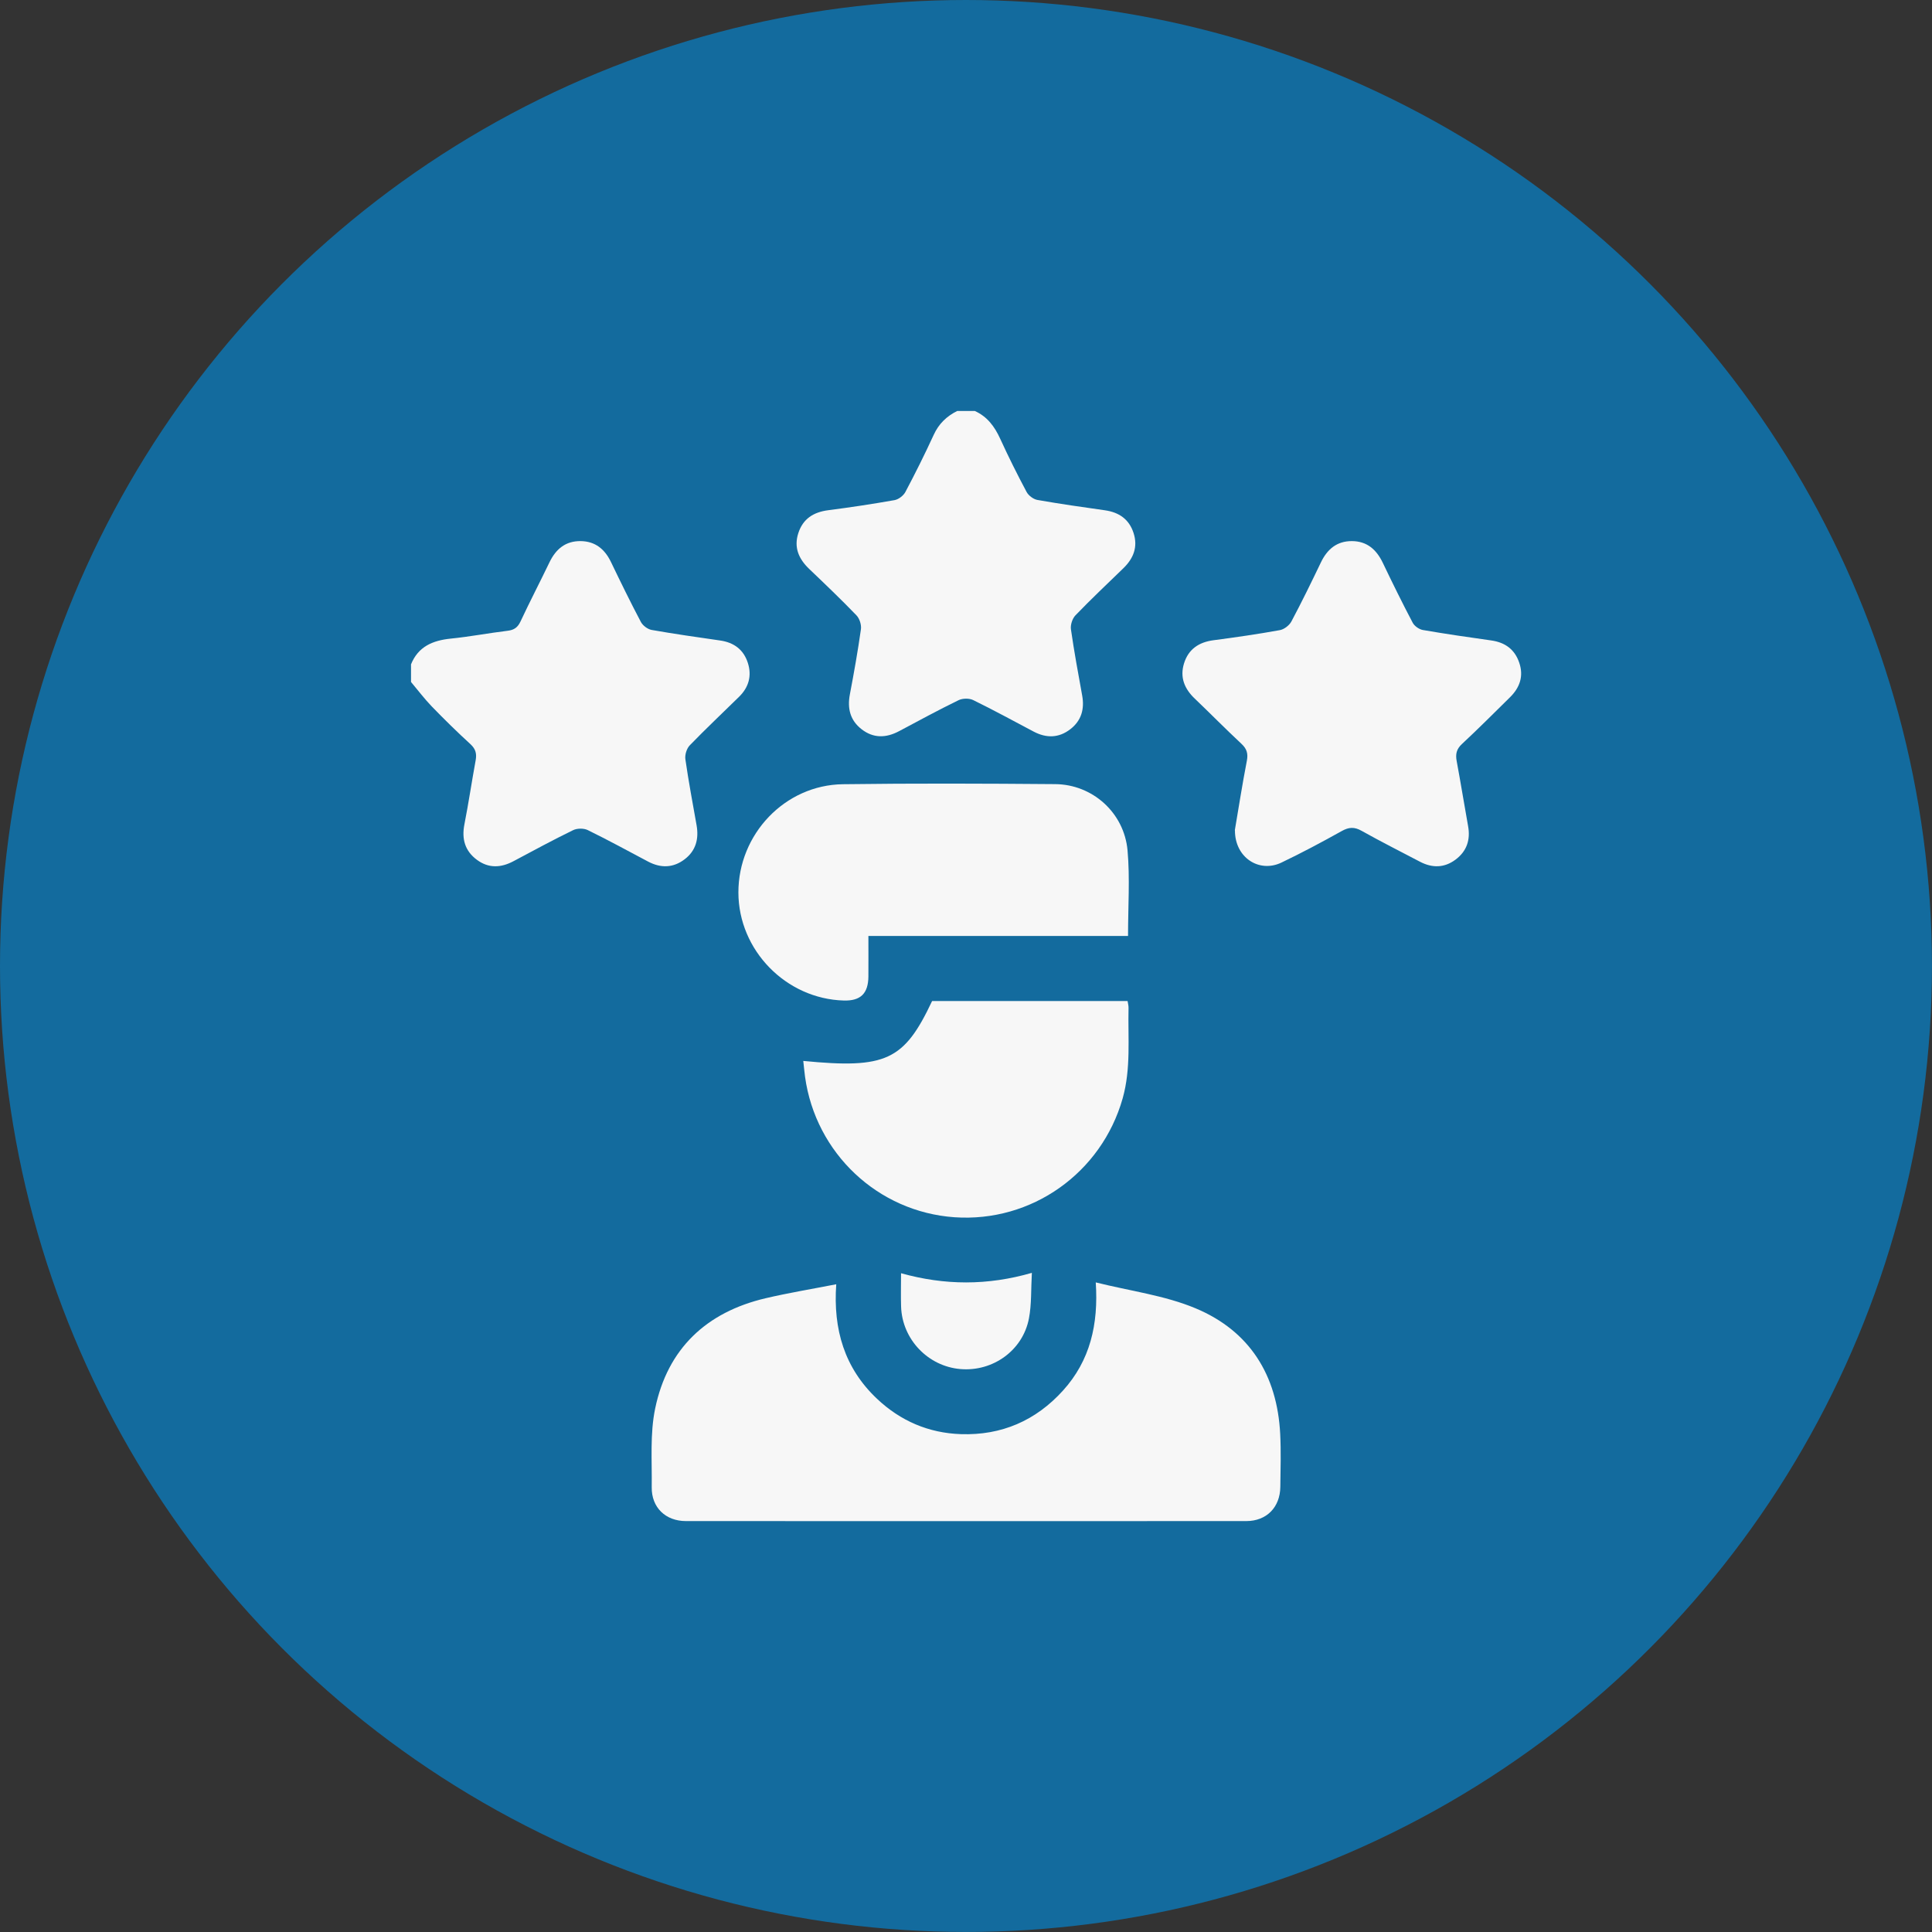 <?xml version="1.0" encoding="UTF-8"?> <svg xmlns="http://www.w3.org/2000/svg" id="Camada_2" viewBox="0 0 426.67 426.67"><rect x="0" y="0" width="426.67" height="426.67" fill="#333333" stroke="none"/><defs><style>.cls-1{fill:#136b9e;}.cls-2{fill:#f7f7f7;}</style></defs><g id="Camada_1-2"><circle class="cls-1" cx="213.33" cy="213.33" r="213.33"></circle><path class="cls-2" d="m90.75,146.77c1.59-3.99,4.81-5.33,8.81-5.74,4.2-.42,8.35-1.22,12.55-1.73,1.43-.17,2.22-.73,2.84-2.05,2.06-4.4,4.3-8.71,6.41-13.09,1.41-2.92,3.55-4.7,6.88-4.66,3.21.04,5.31,1.77,6.68,4.6,2.14,4.45,4.31,8.89,6.61,13.25.43.81,1.5,1.61,2.39,1.77,5.02.89,10.07,1.6,15.12,2.33,3.06.44,5.18,2.02,6.12,4.96.91,2.84.19,5.37-1.92,7.45-3.64,3.58-7.36,7.07-10.91,10.74-.68.7-1.11,2.09-.97,3.07.7,4.89,1.62,9.74,2.48,14.61.52,2.98-.16,5.59-2.62,7.47-2.53,1.94-5.27,2.01-8.08.53-4.44-2.35-8.84-4.76-13.34-6.96-.88-.43-2.35-.42-3.24.02-4.44,2.16-8.78,4.52-13.14,6.84-2.77,1.48-5.5,1.63-8.09-.29-2.65-1.96-3.4-4.6-2.77-7.83.92-4.69,1.62-9.42,2.48-14.12.27-1.45.03-2.52-1.14-3.59-2.94-2.69-5.79-5.49-8.56-8.35-1.63-1.69-3.05-3.59-4.57-5.39,0-1.28,0-2.55,0-3.83Z"></path><path class="cls-2" d="m215.25,90.75c2.77,1.23,4.4,3.44,5.63,6.13,1.82,3.98,3.78,7.91,5.84,11.77.43.8,1.5,1.6,2.39,1.76,4.94.87,9.91,1.58,14.88,2.28,3.13.44,5.36,1.96,6.35,5.02,1,3.08-.02,5.62-2.26,7.79-3.55,3.44-7.15,6.84-10.58,10.4-.68.71-1.13,2.1-.99,3.08.7,4.89,1.6,9.75,2.48,14.61.55,3.01-.18,5.58-2.63,7.46-2.53,1.95-5.27,2-8.08.52-4.44-2.35-8.84-4.75-13.35-6.96-.88-.43-2.34-.41-3.23.02-4.44,2.16-8.78,4.52-13.14,6.84-2.87,1.53-5.67,1.61-8.29-.43-2.52-1.96-3.17-4.59-2.58-7.7.91-4.77,1.76-9.56,2.44-14.37.14-.98-.3-2.37-.99-3.08-3.37-3.5-6.89-6.86-10.41-10.22-2.33-2.22-3.46-4.77-2.42-7.95,1.03-3.16,3.35-4.62,6.59-5.04,4.9-.63,9.79-1.37,14.65-2.23.89-.16,1.96-.98,2.39-1.78,2.2-4.15,4.3-8.36,6.26-12.63,1.12-2.45,2.86-4.12,5.2-5.28h3.83Z"></path><path class="cls-2" d="m184.68,283.61c-.71,9.99,1.82,18.52,9,25.3,5.19,4.9,11.41,7.57,18.53,7.81,8.96.3,16.53-2.97,22.55-9.63,5.98-6.61,7.85-14.59,7.23-23.88,7.64,1.91,15.23,2.87,22.04,5.72,11.94,4.99,18.02,14.74,18.69,27.7.2,3.9.08,7.82.03,11.73-.05,4.51-3.02,7.55-7.5,7.56-41.25.02-82.51.02-123.76,0-4.52,0-7.62-3.01-7.56-7.47.08-5.81-.41-11.79.76-17.4,2.74-13.19,11.28-21.26,24.38-24.34,5.03-1.18,10.14-2.02,15.61-3.09Z"></path><path class="cls-2" d="m272.7,183.38c.8-4.7,1.63-10.05,2.66-15.37.31-1.61-.02-2.65-1.2-3.75-3.5-3.26-6.85-6.68-10.31-9.98-2.28-2.17-3.31-4.71-2.37-7.76.97-3.15,3.27-4.7,6.52-5.13,4.9-.64,9.79-1.35,14.65-2.23.95-.17,2.09-1.05,2.55-1.92,2.28-4.28,4.41-8.65,6.51-13.03,1.4-2.92,3.52-4.72,6.84-4.71,3.33.01,5.42,1.86,6.82,4.77,2.13,4.45,4.31,8.88,6.61,13.25.39.74,1.41,1.46,2.24,1.61,5.02.87,10.07,1.6,15.12,2.31,3.04.43,5.17,1.96,6.17,4.9,1.02,2.97.14,5.49-2.01,7.62-3.52,3.47-7.01,6.97-10.63,10.34-1.23,1.14-1.46,2.25-1.17,3.79.89,4.78,1.66,9.57,2.52,14.36.55,3.04-.31,5.55-2.77,7.39-2.48,1.85-5.15,1.89-7.87.46-4.3-2.26-8.64-4.44-12.88-6.82-1.6-.9-2.81-.83-4.38.05-4.38,2.44-8.81,4.81-13.33,6.97-4.93,2.35-10.29-1.12-10.26-7.12Z"></path><path class="cls-2" d="m249.12,206.7h-57.34c0,3.08.02,6.01,0,8.94-.03,3.77-1.72,5.42-5.42,5.32-12.77-.35-23.27-11.1-23.29-23.85-.02-12.88,10.26-23.75,23.09-23.92,15.62-.21,31.25-.15,46.88-.02,8.22.06,15.22,6.3,15.97,14.63.55,6.15.11,12.39.11,18.91Z"></path><path class="cls-2" d="m177.41,234.3c18.25,1.78,22.25-.1,28.44-13.23h43.17c.07.5.23,1.02.21,1.54-.15,6.67.56,13.38-1.3,19.97-4.68,16.48-20.11,27.43-37.16,26.24-16.89-1.19-30.64-14.12-32.98-31.02-.15-1.09-.24-2.18-.39-3.49Z"></path><path class="cls-2" d="m198.98,281.18c9.65,2.7,19.09,2.75,28.9-.08-.21,3.62-.04,6.93-.65,10.09-1.36,7.06-7.97,11.76-15.12,11.16-7.17-.6-12.88-6.58-13.11-13.8-.08-2.37-.01-4.75-.01-7.37Z"></path></g></svg> 